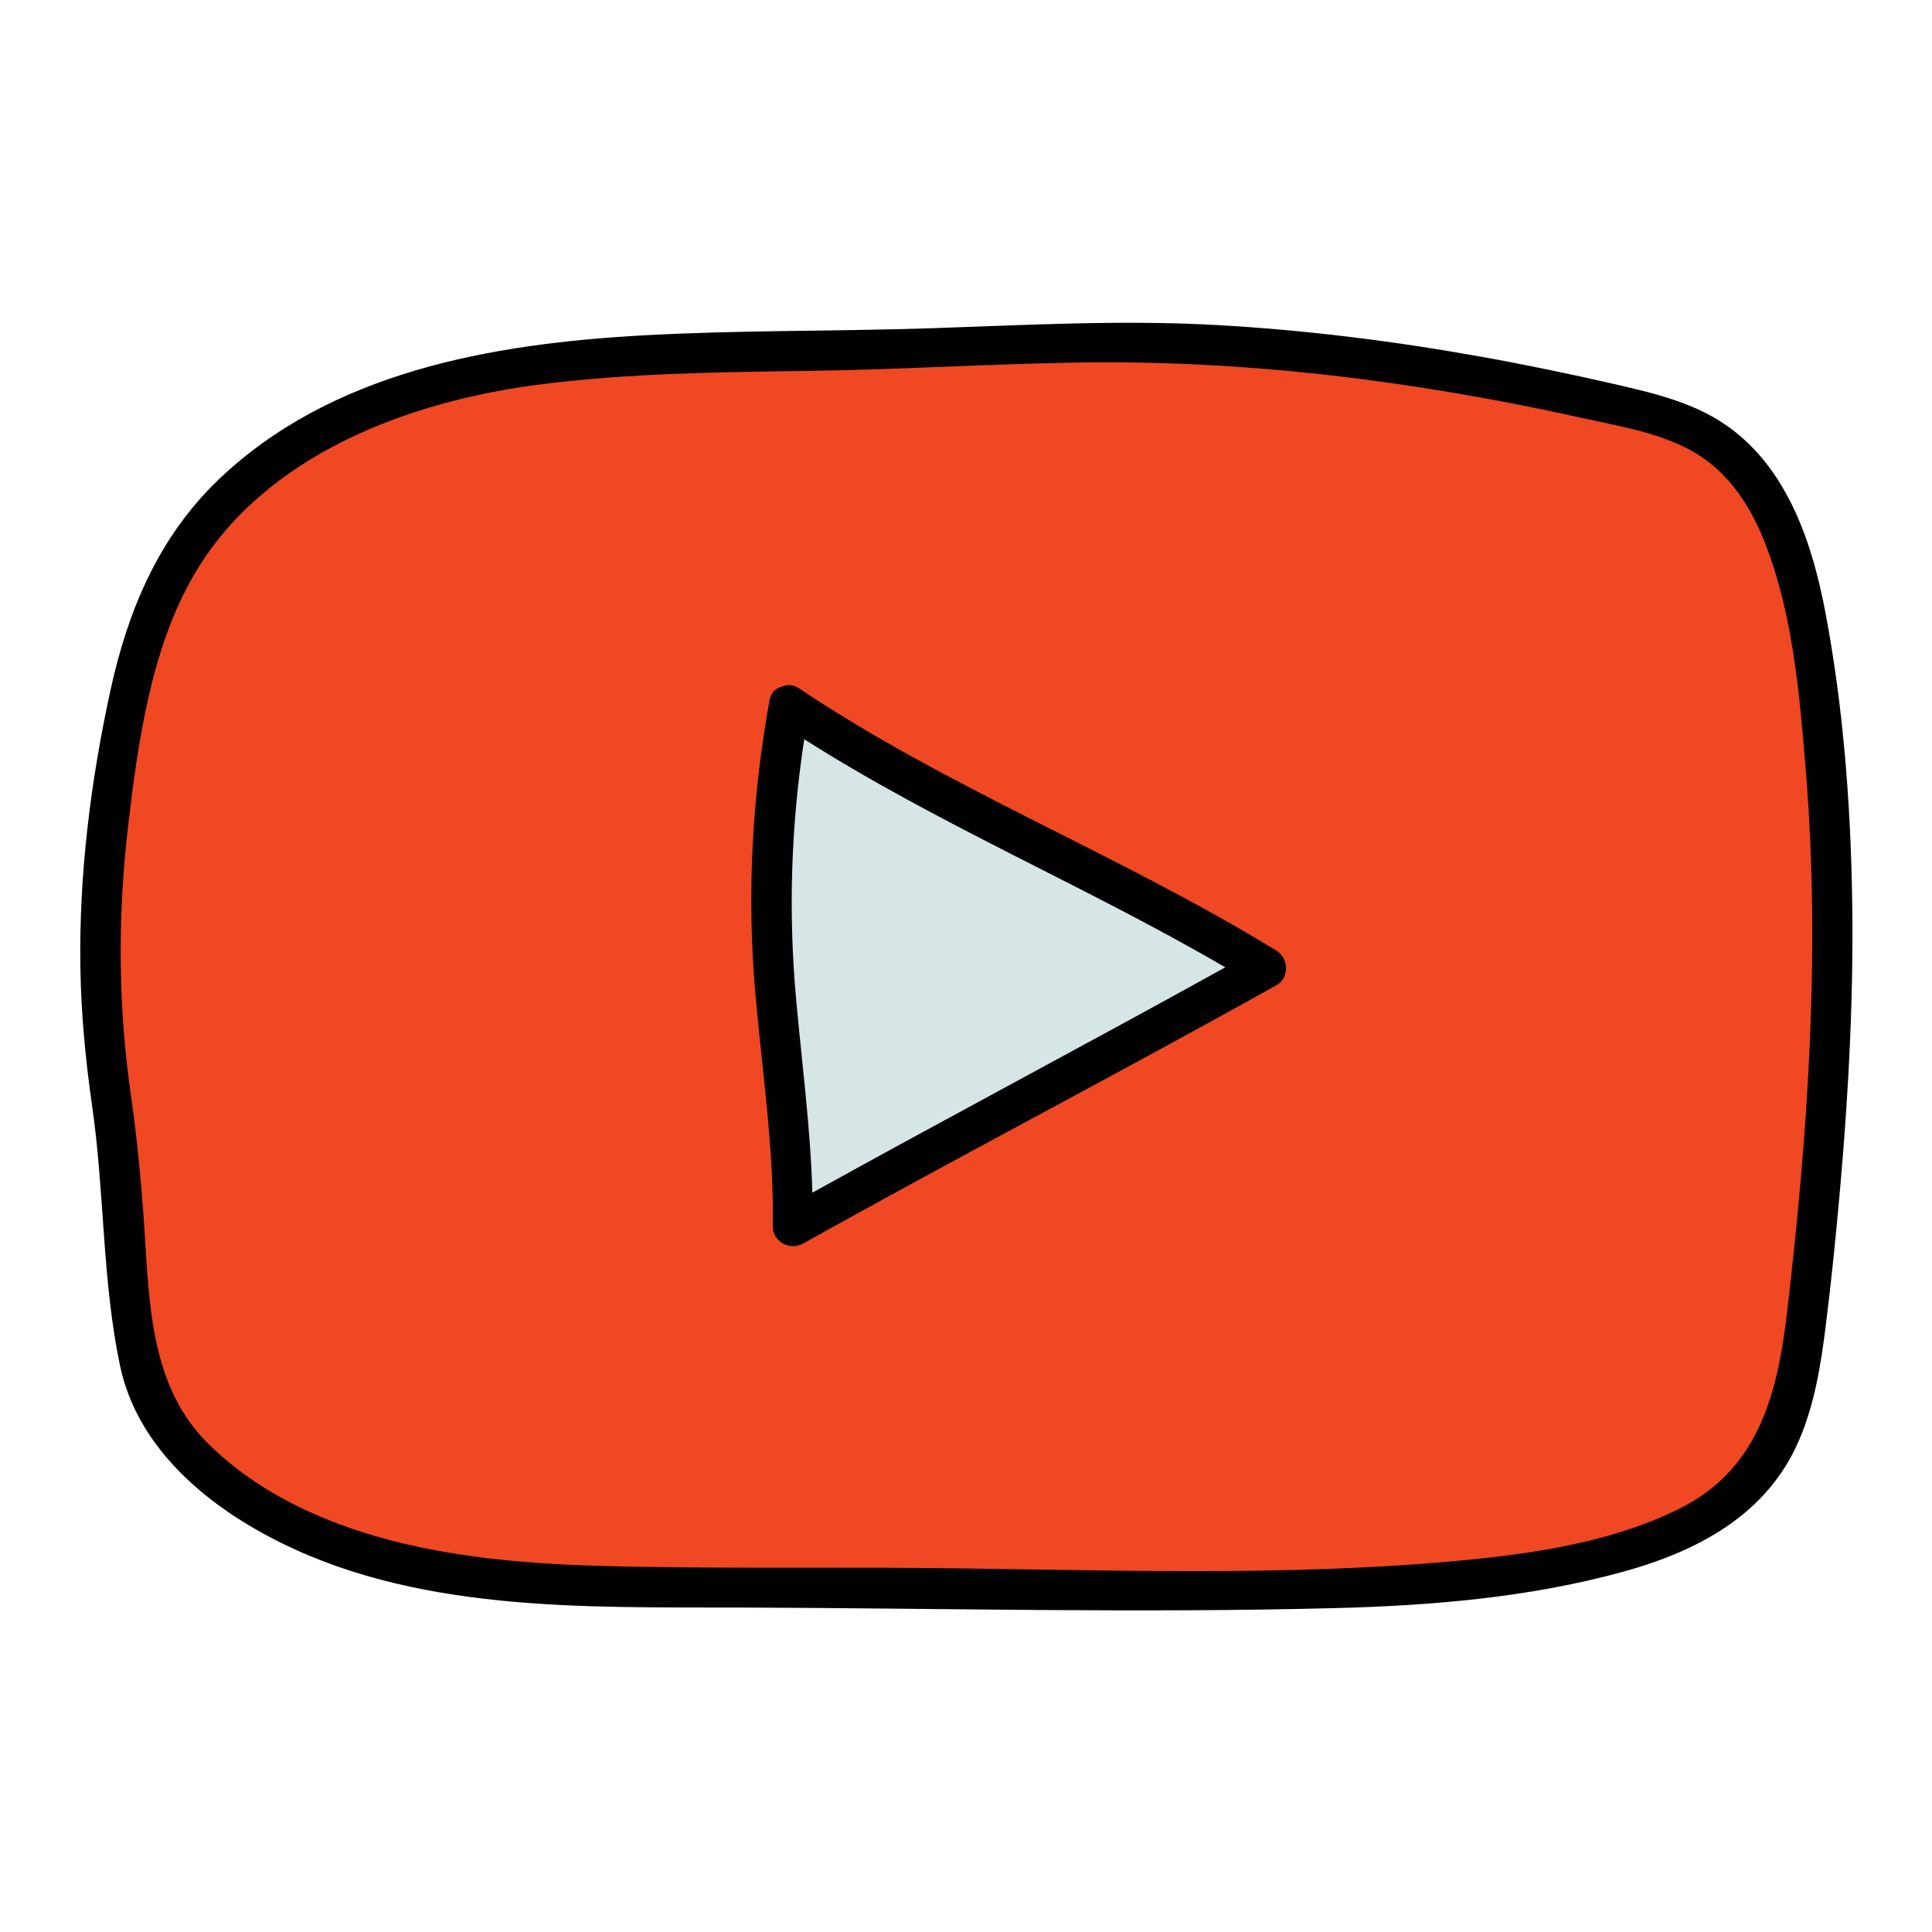 <?xml version="1.0" encoding="utf-8"?>
<svg width="48px" height="48px" viewBox="0 0 48 48" version="1.1" xmlns:xlink="http://www.w3.org/1999/xlink" xmlns="http://www.w3.org/2000/svg">
  <defs>
    <path d="M0 0L48 0L48 48L0 48L0 0Z" id="path_1" />
    <clipPath id="mask_1">
      <use xlink:href="#path_1" />
    </clipPath>
  </defs>
  <g id="Play-Button-icon">
    <path d="M0 0L48 0L48 48L0 48L0 0Z" id="Background" fill="none" fill-rule="evenodd" stroke="none" />
    <g clip-path="url(#mask_1)">
      <path d="M2.771 27.348C2.264 23.946 2.484 20.862 3.182 17.494C3.413 16.379 3.718 15.267 4.257 14.262C6.018 10.982 9.942 9.439 13.657 9.022C17.372 8.606 20.94 8.801 24.672 8.585C30.182 8.266 35.009 8.874 40.154 10.065C40.949 10.249 41.76 10.44 42.451 10.872C44.043 11.868 44.623 13.874 44.936 15.719C45.88 21.279 45.548 26.977 44.902 32.579C44.733 34.041 44.506 35.587 43.557 36.716C42.709 37.724 41.411 38.238 40.135 38.583C36.772 39.492 33.237 39.487 29.751 39.476C25.525 39.462 21.298 39.449 17.072 39.435C12.958 39.422 8.479 39.283 5.315 36.669C4.634 36.107 4.027 35.426 3.7 34.608C3.462 34.014 3.381 33.372 3.301 32.738C3.043 30.684 3.076 29.396 2.771 27.348L2.771 27.348Z" id="Shape" fill="#EF4823" stroke="none" />
      <path d="M46.014 22.201C45.971 19.87 45.787 17.521 45.354 15.227C45.034 13.532 44.44 11.717 42.999 10.645C42.171 10.029 41.162 9.784 40.173 9.557C39.056 9.3 37.934 9.066 36.806 8.864C34.616 8.471 32.403 8.194 30.181 8.073C27.811 7.944 25.466 8.078 23.099 8.156C20.714 8.234 18.326 8.2 15.943 8.334C12.206 8.545 8.202 9.239 5.4 11.945C3.938 13.357 3.174 15.178 2.747 17.138C2.254 19.396 1.961 21.717 1.997 24.03C2.015 25.187 2.124 26.336 2.289 27.481C2.598 29.614 2.537 31.812 2.981 33.925C3.391 35.876 4.968 37.263 6.663 38.167C10.239 40.075 14.508 39.926 18.441 39.939C23.358 39.955 28.291 40.081 33.207 39.952C35.578 39.89 37.973 39.689 40.27 39.065C42.15 38.554 43.895 37.652 44.698 35.78C45.08 34.89 45.235 33.934 45.355 32.979C45.503 31.806 45.621 30.627 45.724 29.449C45.936 27.04 46.059 24.62 46.014 22.201L46.014 22.201ZM44.402 32.579C44.167 34.596 43.707 36.482 41.755 37.467C39.9 38.403 37.625 38.669 35.582 38.832C31.097 39.19 26.54 38.966 22.045 38.951C19.861 38.944 17.675 38.963 15.491 38.919C13.655 38.882 11.806 38.774 10.014 38.346C8.226 37.919 6.454 37.153 5.14 35.834C3.65 34.338 3.709 32.117 3.561 30.141C3.488 29.162 3.393 28.187 3.253 27.215C2.934 25.008 2.92 22.772 3.179 20.557C3.423 18.465 3.744 16.125 4.821 14.279C6.569 11.281 10.198 9.951 13.478 9.543C15.675 9.269 17.9 9.245 20.111 9.214C22.313 9.183 24.509 9.046 26.71 9.008C30.969 8.934 35.191 9.469 39.343 10.392C40.302 10.605 41.356 10.77 42.2 11.303C42.954 11.779 43.465 12.549 43.799 13.361C44.543 15.17 44.711 17.261 44.868 19.189C45.23 23.651 44.92 28.143 44.402 32.579L44.402 32.579Z" id="Shape" fill="#010101" fill-rule="evenodd" stroke="none" />
      <path d="M19.6 17.534C19 22 19.78 26.353 19.7 30.466C23.519 28.327 27.637 26.188 31.457 24.049C29.889 23.082 28.121 22.094 26.459 21.299C24.247 20.242 21.461 18.791 19.6 17.534L19.6 17.534Z" id="Shape" fill="#D6E5E5" stroke="none" />
      <path d="M31.709 23.617C27.861 21.254 23.609 19.617 19.852 17.102C19.698 16.999 19.55 17.004 19.426 17.061C19.279 17.097 19.154 17.199 19.118 17.4C18.687 19.792 18.555 22.191 18.761 24.613C18.927 26.565 19.23 28.5 19.2 30.464C19.194 30.85 19.627 31.078 19.952 30.896C23.849 28.717 27.812 26.659 31.709 24.479C32.044 24.293 32.022 23.81 31.709 23.617L31.709 23.617ZM19.775 24.774C19.583 22.624 19.656 20.493 19.981 18.366C23.33 20.496 27.015 22.033 30.442 24.033C27.035 25.922 23.59 27.743 20.183 29.632C20.137 28.007 19.919 26.396 19.775 24.774L19.775 24.774Z" id="Shape" fill="#010101" fill-rule="evenodd" stroke="none" />
    </g>
  </g>
</svg>